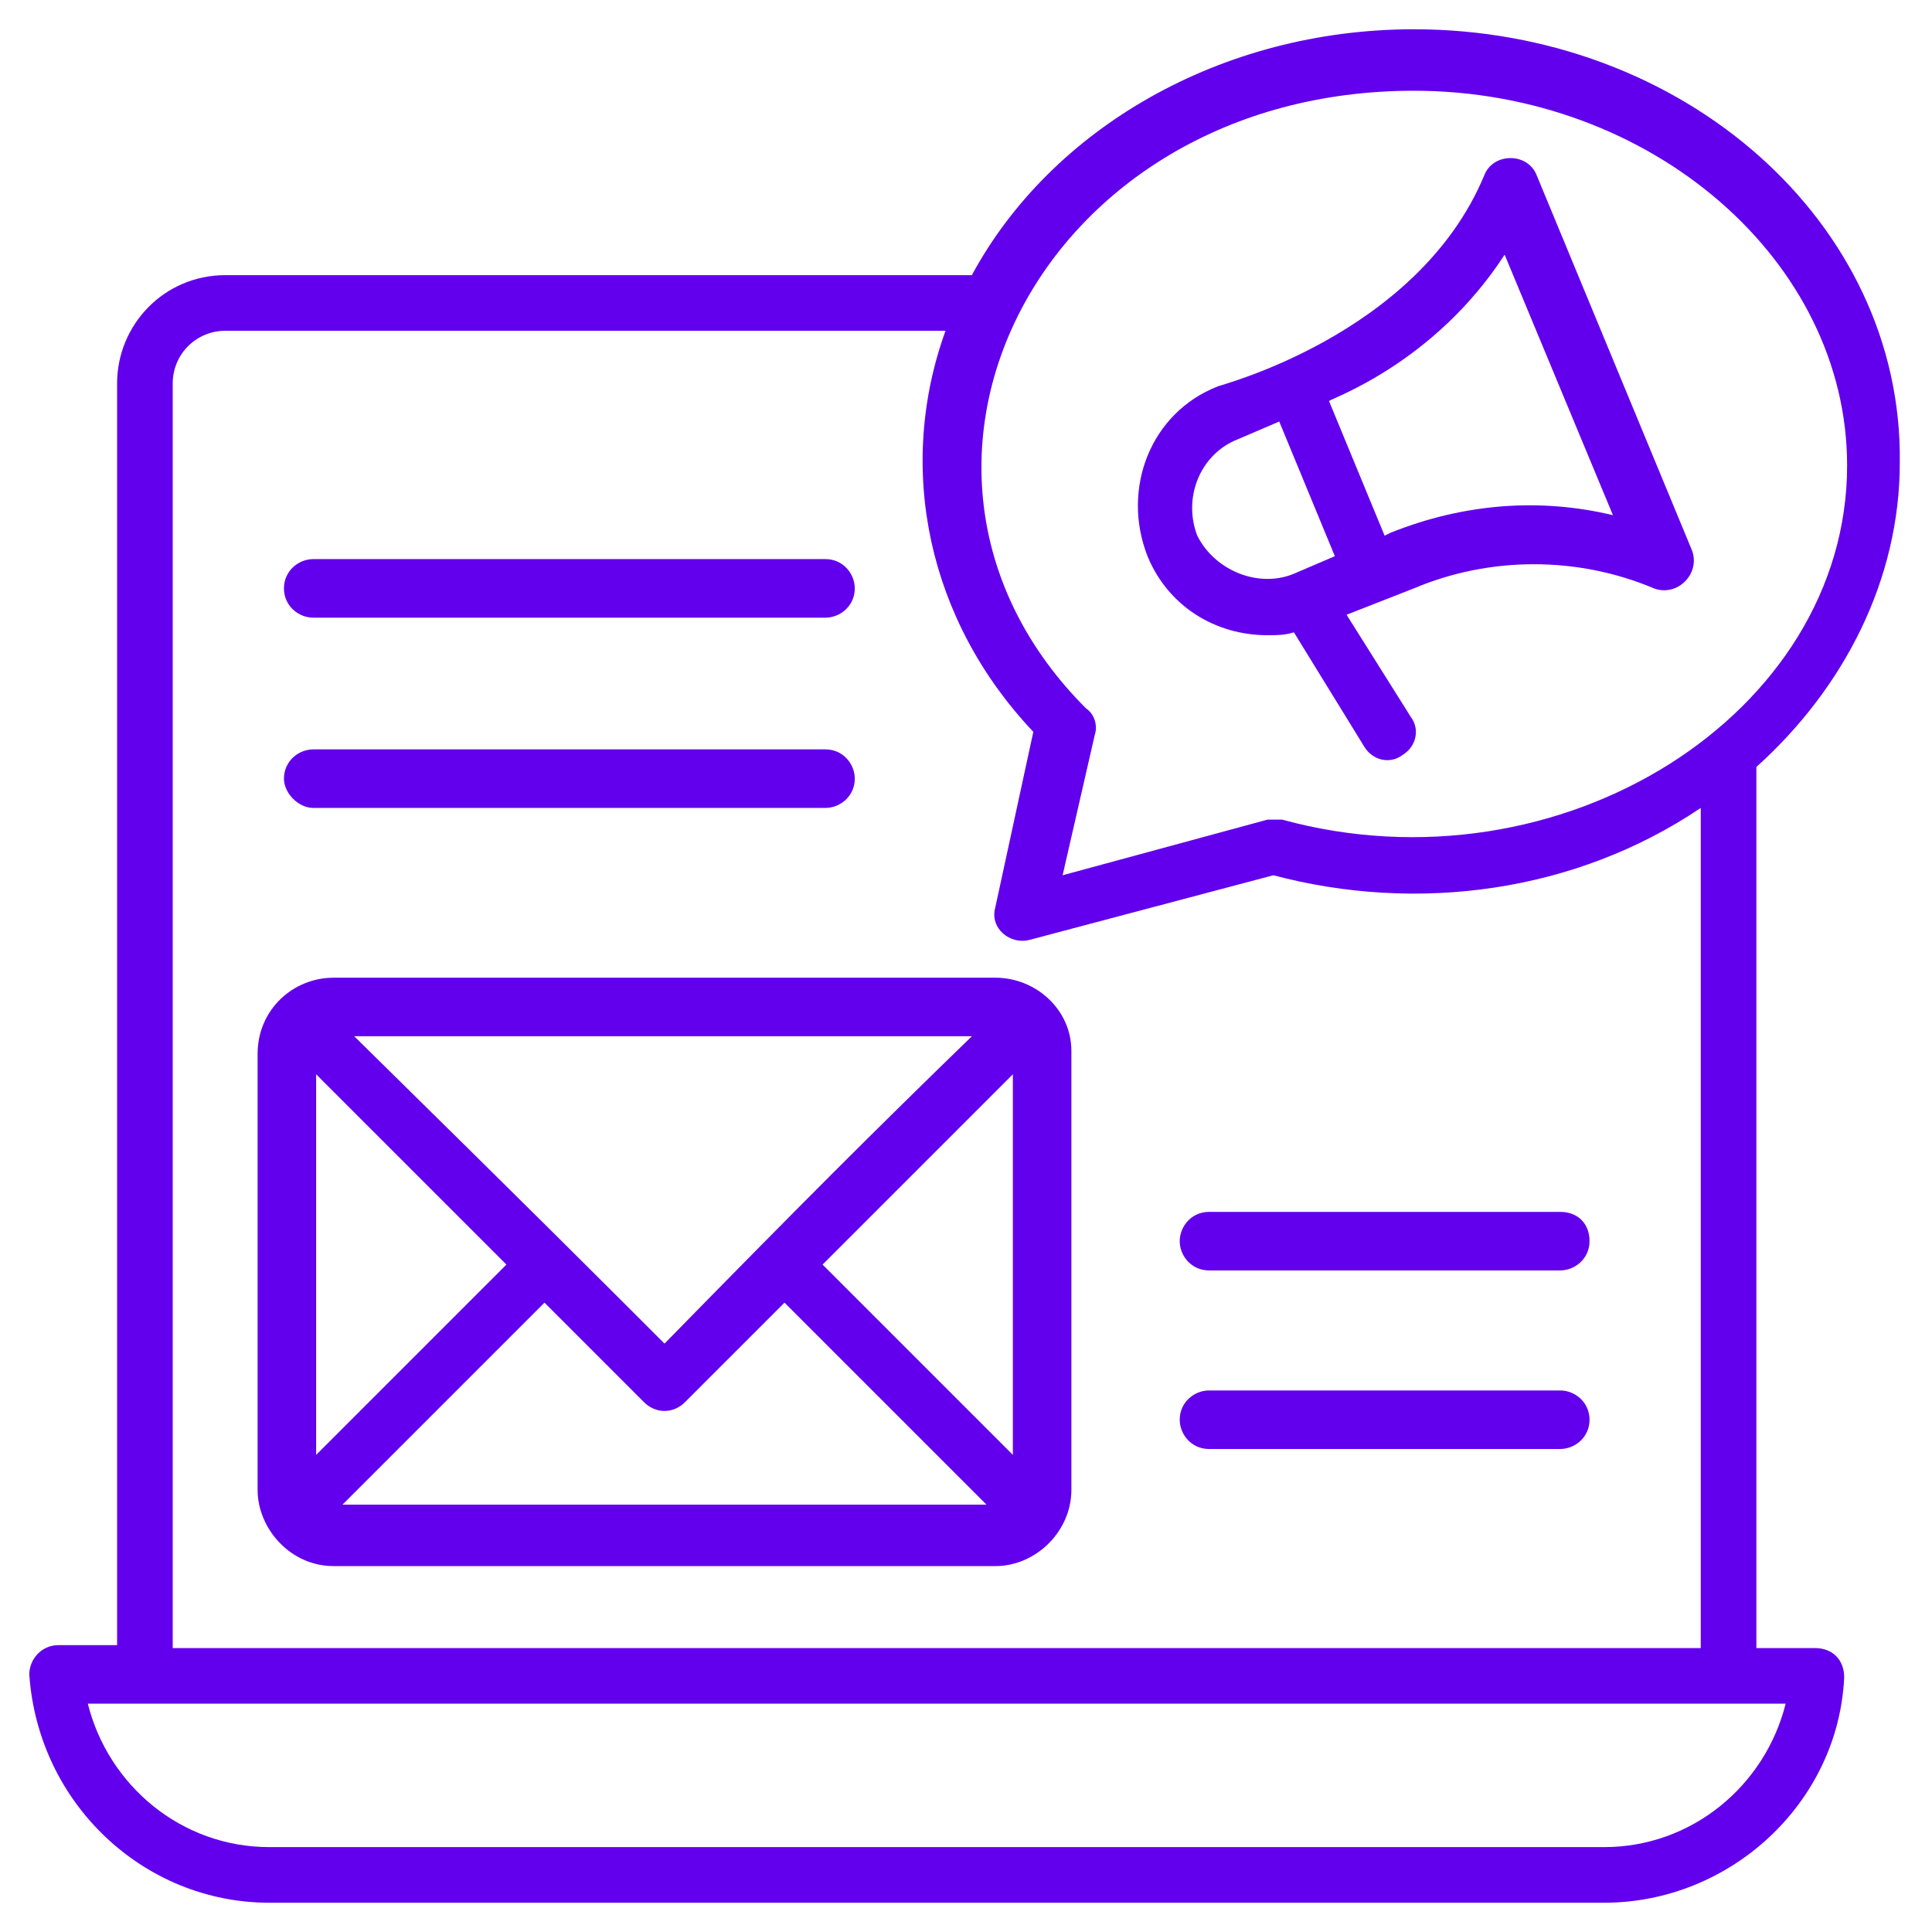 <svg width="100" height="100" viewBox="0 0 100 100" fill="none" xmlns="http://www.w3.org/2000/svg">
<path d="M73.182 1.515C63.182 1.515 54.394 6.667 50.303 14.242H11.667C8.485 14.242 6.061 16.818 6.061 19.849V85.151H3.031C2.122 85.151 1.516 85.909 1.516 86.667C1.97 93.333 7.425 98.485 13.94 98.485H83.031C89.546 98.485 95.152 93.333 95.455 86.818C95.455 85.909 94.849 85.303 93.94 85.303H90.91V39.697C95.455 35.606 98.334 30 98.334 23.939C98.485 11.515 87.122 1.515 73.182 1.515ZM83.031 95.606H13.94C9.394 95.606 5.607 92.424 4.546 88.182H92.425C91.364 92.424 87.576 95.606 83.031 95.606ZM88.031 85.303H8.94V19.849C8.94 18.333 10.152 17.121 11.667 17.121H48.94C46.364 24.242 48.031 32.121 53.485 37.879L51.516 46.97C51.213 48.03 52.273 48.939 53.334 48.636L65.91 45.303C73.334 47.273 81.516 46.212 88.031 41.818V85.303ZM66.364 42.424C66.061 42.424 65.91 42.424 65.606 42.424L55.001 45.303L56.667 38.03C56.819 37.576 56.667 36.97 56.213 36.667C43.94 24.394 53.788 4.697 73.182 4.697C85.455 4.697 95.606 13.485 95.606 24.091C95.606 36.97 80.758 46.364 66.364 42.424Z" fill="#6200EE"/>
<path d="M79.546 9.091C79.092 7.879 77.273 7.879 76.819 9.091C73.334 17.424 62.88 20 63.031 20C59.546 21.363 58.031 25.303 59.395 28.788C60.455 31.363 62.88 32.879 65.607 32.879C66.061 32.879 66.516 32.879 66.971 32.727L70.607 38.636C71.061 39.394 71.971 39.545 72.576 39.091C73.334 38.636 73.486 37.727 73.031 37.121L69.698 31.818L73.183 30.454C77.122 28.788 81.667 28.788 85.607 30.454C86.819 30.909 88.031 29.697 87.576 28.485L79.546 9.091ZM61.971 27.727C61.213 25.757 62.122 23.485 64.092 22.727L66.213 21.818L69.092 28.788L66.971 29.697C65.152 30.454 62.88 29.545 61.971 27.727ZM71.971 27.576L71.667 27.727L68.789 20.757C68.94 20.606 74.243 18.788 77.88 13.182L83.486 26.666C79.698 25.757 75.758 26.06 71.971 27.576Z" fill="#6200EE"/>
<path d="M51.516 50.606H17.273C15.152 50.606 13.334 52.273 13.334 54.545V77.121C13.334 79.091 15.001 81.061 17.273 81.061H51.516C53.637 81.061 55.455 79.242 55.455 77.121V54.394C55.455 52.273 53.637 50.606 51.516 50.606ZM16.364 55.606L26.213 65.454L16.364 75.303V55.606ZM34.395 69.545C30.607 65.757 27.728 62.879 18.334 53.636H50.304C45.152 58.636 41.516 62.273 34.395 69.545ZM28.183 67.424L33.334 72.576C33.94 73.182 34.849 73.182 35.455 72.576L40.607 67.424L51.061 77.879H17.728L28.183 67.424ZM42.576 65.454L52.425 55.606V75.303L42.576 65.454Z" fill="#6200EE"/>
<path d="M80.758 71.97H62.577C61.819 71.97 61.062 72.576 61.062 73.485C61.062 74.243 61.668 75 62.577 75H80.758C81.516 75 82.274 74.394 82.274 73.485C82.274 72.576 81.516 71.97 80.758 71.97Z" fill="#6200EE"/>
<path d="M61.062 64.242C61.062 65 61.668 65.757 62.577 65.757H80.758C81.516 65.757 82.274 65.151 82.274 64.242C82.274 63.333 81.668 62.727 80.758 62.727H62.577C61.668 62.727 61.062 63.485 61.062 64.242Z" fill="#6200EE"/>
<path d="M16.212 41.818H42.728C43.485 41.818 44.243 41.212 44.243 40.303C44.243 39.546 43.637 38.788 42.728 38.788H16.212C15.455 38.788 14.697 39.394 14.697 40.303C14.697 41.061 15.455 41.818 16.212 41.818Z" fill="#6200EE"/>
<path d="M16.212 31.97H42.728C43.485 31.97 44.243 31.364 44.243 30.455C44.243 29.697 43.637 28.939 42.728 28.939H16.212C15.455 28.939 14.697 29.546 14.697 30.455C14.697 31.364 15.455 31.97 16.212 31.97Z" fill="#6200EE"/>
</svg>
